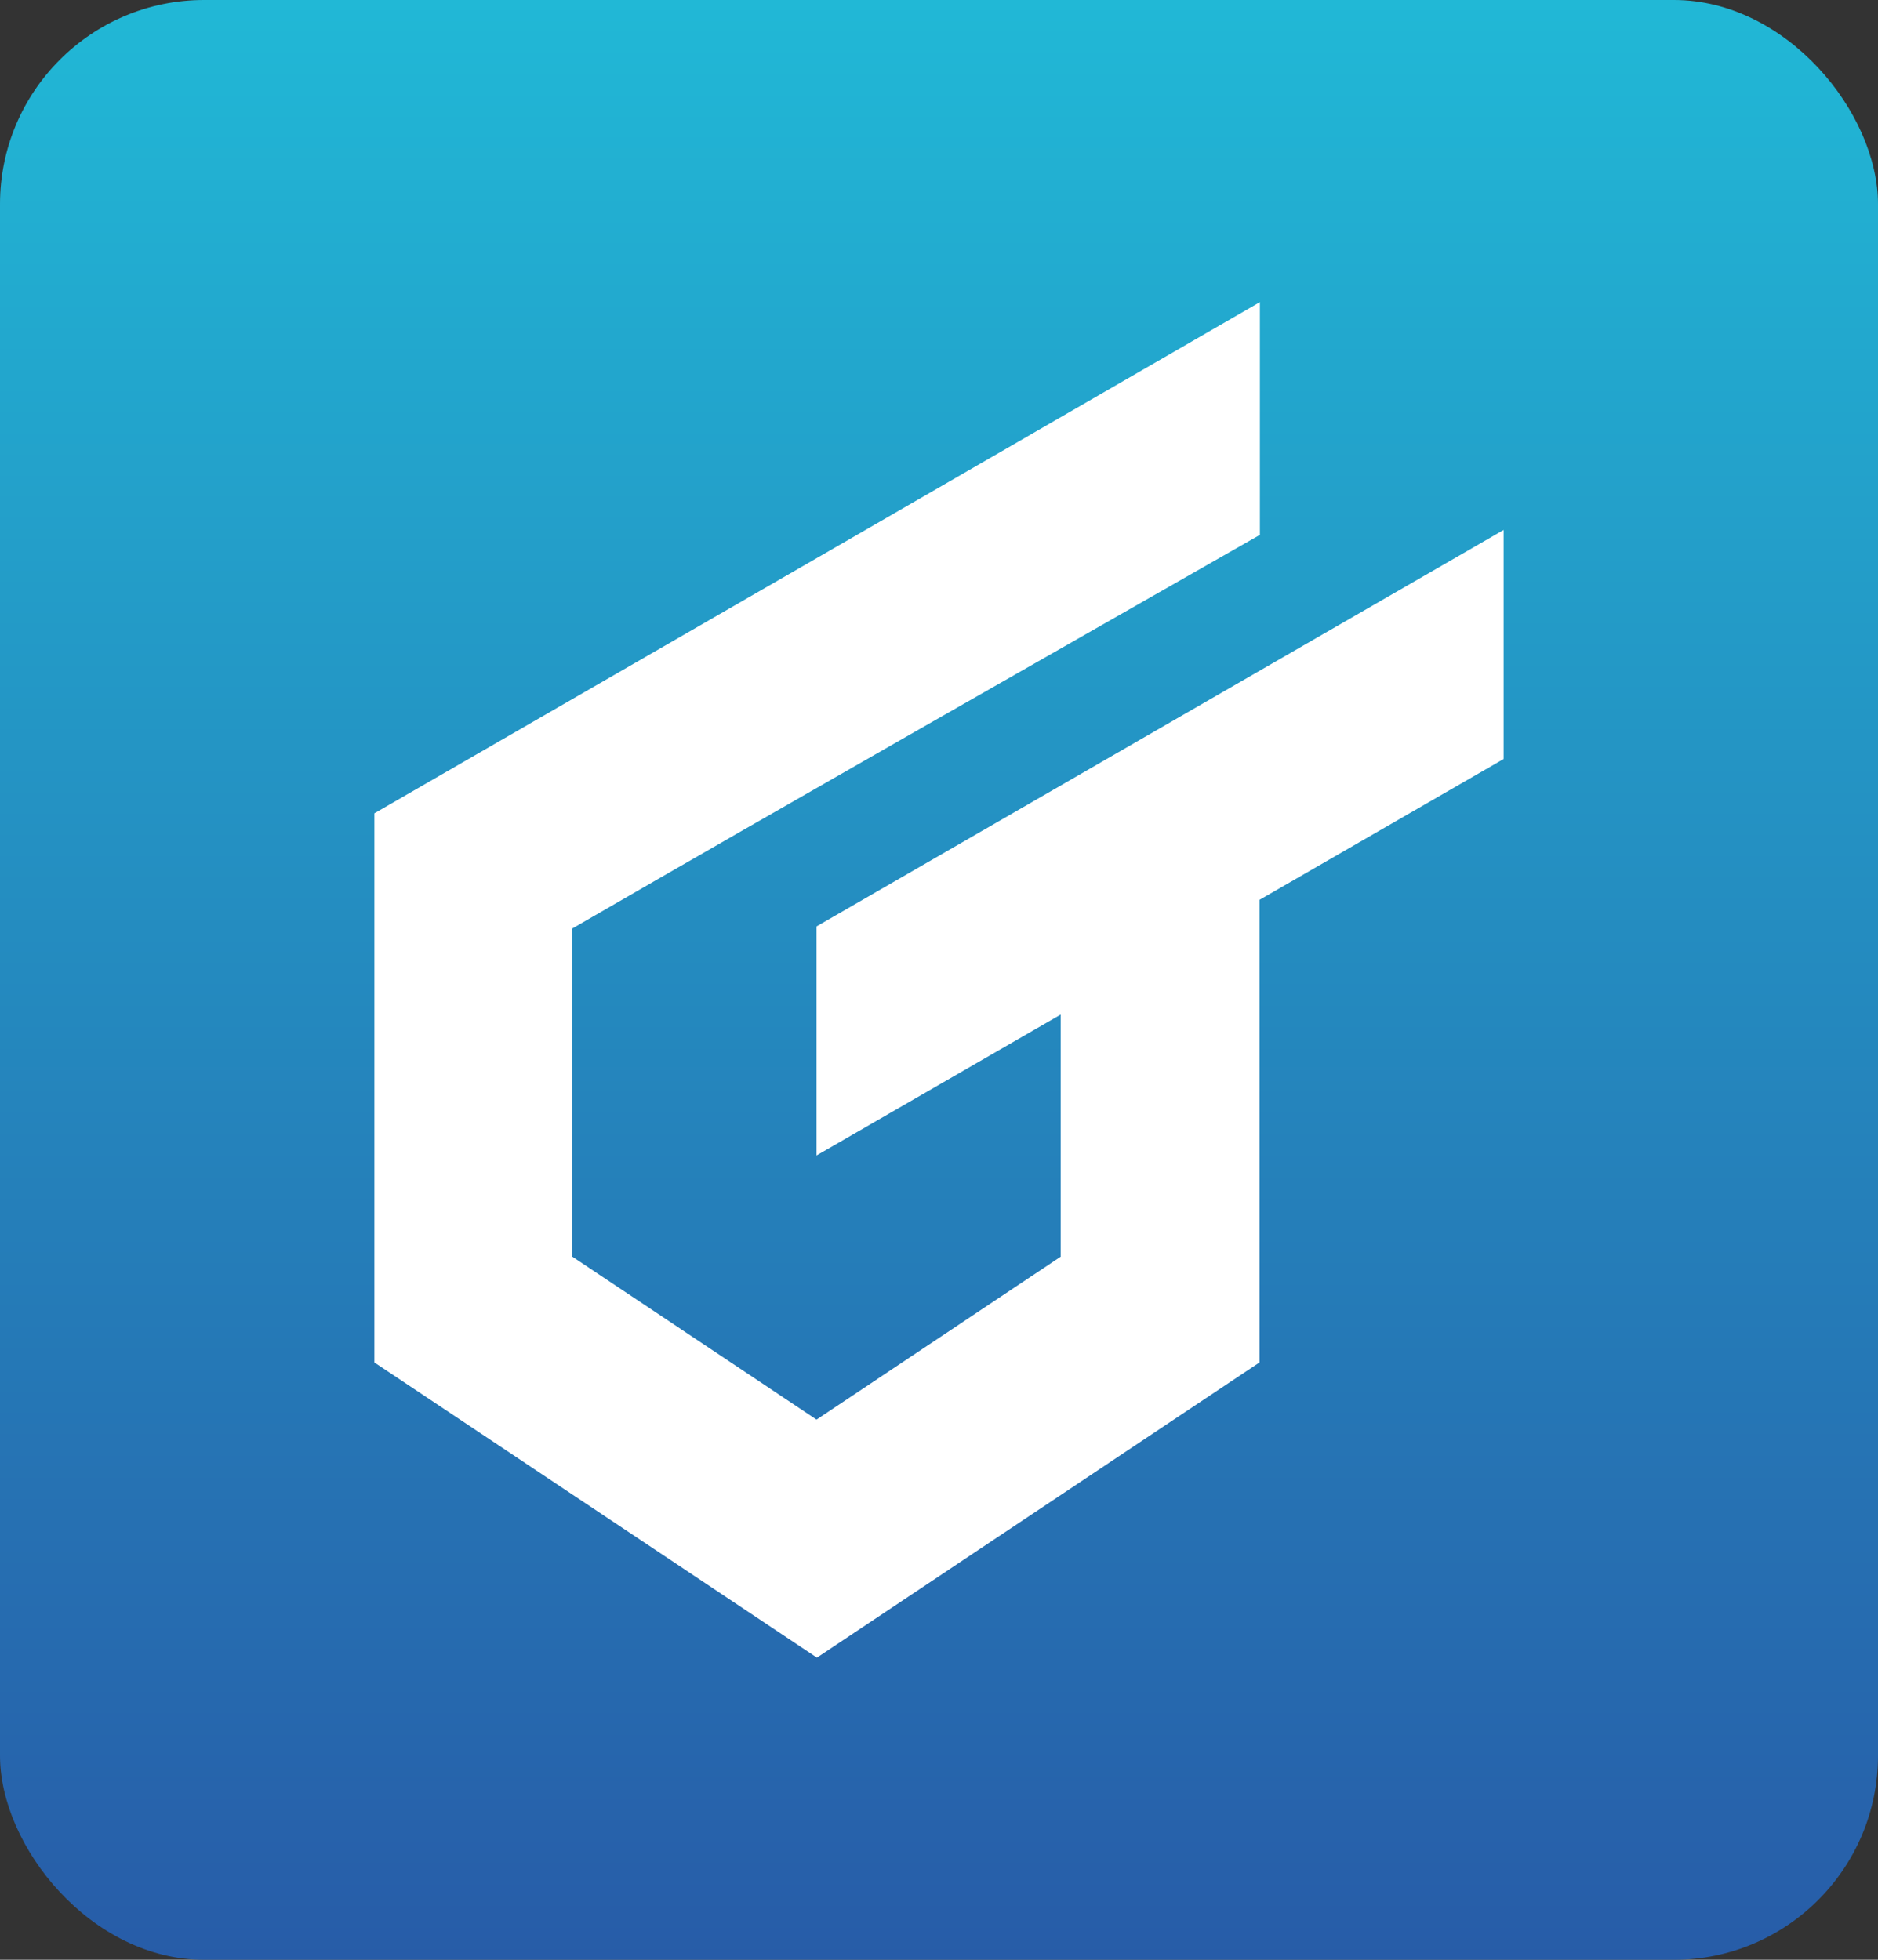 <svg width="46" height="48" viewBox="0 0 46 48" fill="none" xmlns="http://www.w3.org/2000/svg">
<rect x="0" y="0" width="46" height="48" fill="#333333" stroke="none"/>
<rect width="46" height="48" rx="5" fill="url(#paint0_linear_8918_265)"/>
<path d="M30.86 13.1V7.4C23.63 11.58 16.4 15.75 9.17 19.92V33.37L20.01 40.6L30.85 33.37V22.04L36.83 18.59V12.98L20 22.69V28.3L25.98 24.85V30.78L20 34.77L14.02 30.78V22.74C19.71 19.45 25.24 16.31 30.86 13.1Z" fill="white"/>
<defs>
<linearGradient id="paint0_linear_8918_265" x1="23" y1="0" x2="23" y2="48" gradientUnits="userSpaceOnUse">
<stop stop-color="#21B8D6"/>
<stop offset="0.453" stop-color="#248EC1"/>
<stop offset="1" stop-color="#275CA8"/>
</linearGradient>
</defs>
</svg>
